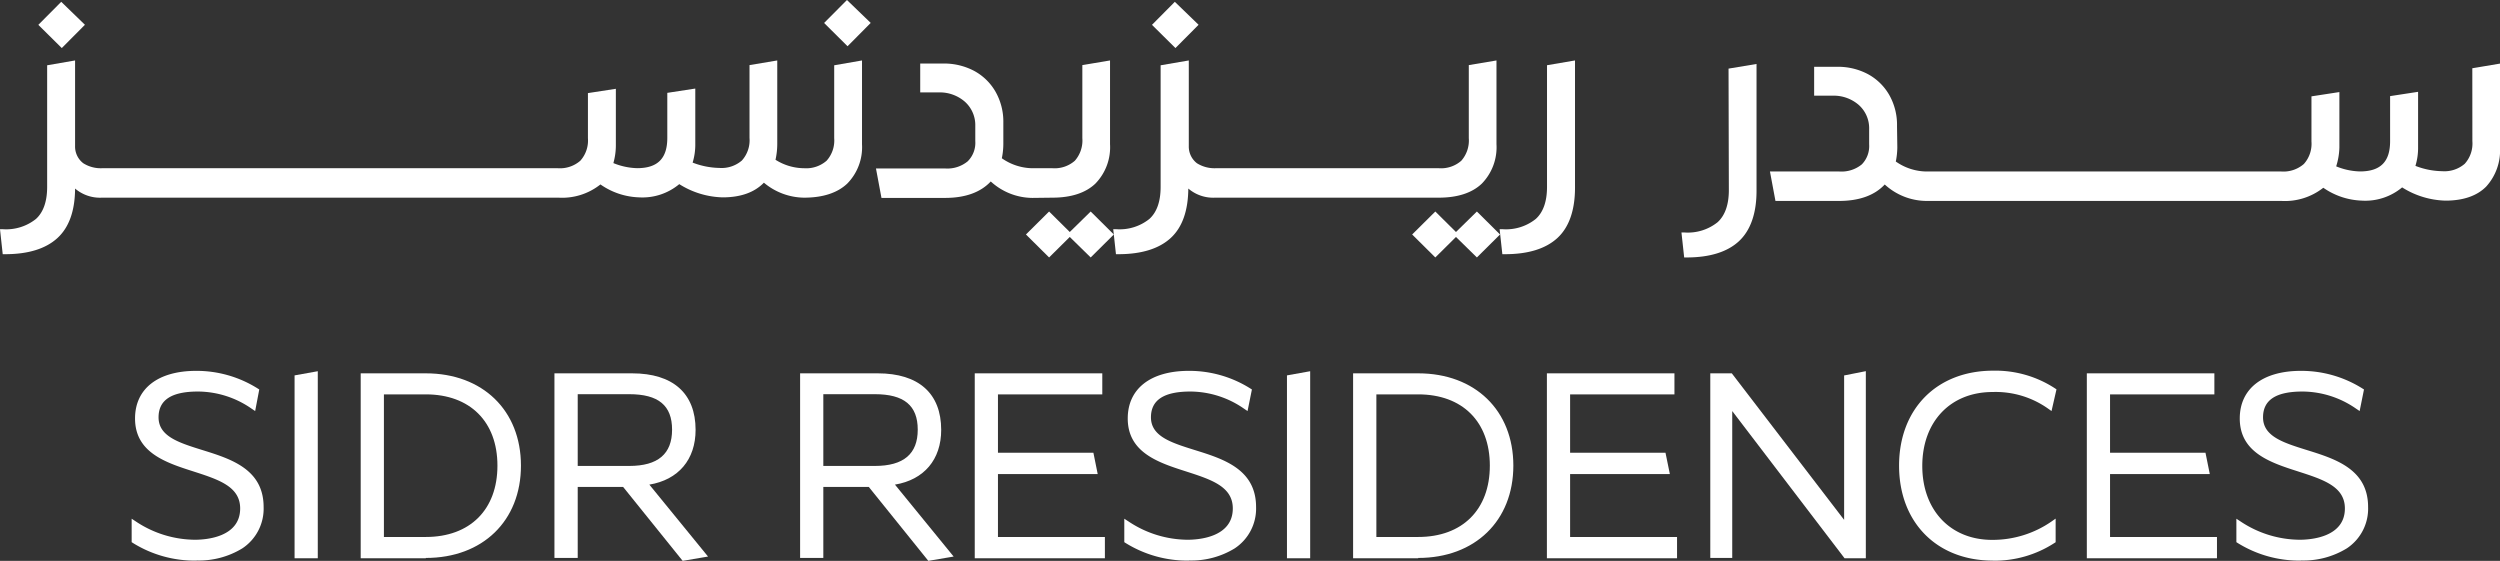 <svg xmlns="http://www.w3.org/2000/svg" viewBox="0 0 413.57 92.78"><rect x="0" y="0" width="413.57" height="92.78" fill="#333333" stroke="none"/><defs><style>.cls-1{fill:#fff;}</style></defs><g id="Layer_2" data-name="Layer 2"><g id="Layer_1-2" data-name="Layer 1"><path class="cls-1" d="M329.64,92.26c-8.56,0-15.05-5.74-15.05-15.23s6.49-15.23,15.09-15.23a17.47,17.47,0,0,1,9.95,2.83l-.56,2.52a15.49,15.49,0,0,0-9.43-2.83c-7.14,0-12.11,5-12.11,12.71s5,12.71,12,12.71a17.55,17.55,0,0,0,10-3v2.74a17.71,17.71,0,0,1-9.95,2.83"/><path class="cls-1" d="M256.84,91.35h19.64V89.78H258.79V77.47h16.29l-.33-1.62h-16V64.28h17.26V62.71H256.84Zm20.59,1H255.9V61.76H277v3.48H259.74V74.9h15.78l.72,3.52h-16.5V88.83h17.69Z"/><polygon class="cls-1" points="256.37 62.24 276.52 62.24 276.52 64.76 259.26 64.76 259.26 75.38 275.14 75.38 275.66 77.94 259.26 77.94 259.26 89.3 276.95 89.3 276.95 91.83 256.37 91.83 256.37 62.24"/><polygon class="cls-1" points="286.08 91.83 283.4 91.83 283.4 62.23 286.26 62.23 305.55 87.39 305.55 62.5 308.19 61.97 308.19 91.83 305.37 91.83 286.08 66.59 286.08 91.83"/><path class="cls-1" d="M305.61,91.35h2.1V62.55l-1.69.34V88.78L286,62.71h-2.14V91.35h1.73V65.19Zm3.05,1h-3.52L286.56,68V92.3h-3.63V61.76h3.56L305.07,86V62.11l3.59-.71Z"/><path class="cls-1" d="M329.68,62.28c-8.74,0-14.62,5.93-14.62,14.75s5.86,14.75,14.58,14.75a17.24,17.24,0,0,0,9.47-2.61v-1.6a18.16,18.16,0,0,1-9.56,2.64c-7.47,0-12.49-5.29-12.49-13.18s5.05-13.18,12.58-13.18a16,16,0,0,1,9.12,2.52l.34-1.52a17.13,17.13,0,0,0-9.42-2.57m0,30.46c-9.28,0-15.52-6.32-15.52-15.71s6.25-15.71,15.56-15.71a18,18,0,0,1,10.21,2.91l.27.18L339.38,68l-.58-.41a15,15,0,0,0-9.16-2.74c-7,0-11.64,4.92-11.64,12.23s4.65,12.23,11.55,12.23a17.11,17.11,0,0,0,9.77-3l.74-.52v3.91l-.22.14a18.15,18.15,0,0,1-10.2,2.91"/><polygon class="cls-1" points="14.05 4.1 10.13 0.3 6.34 4.11 10.22 7.95 14.05 4.1"/><path class="cls-1" d="M238,32.7c3.11,0,5.51-.78,7.12-2.31a8.6,8.6,0,0,0,2.44-6.53V10l-4.58.77V22.86a5.07,5.07,0,0,1-1.24,3.73,5.07,5.07,0,0,1-3.7,1.24H201.06A5.45,5.45,0,0,1,198,27a3.48,3.48,0,0,1-1.34-2.84V10L192,10.8l0,20.11c0,2.4-.62,4.19-1.86,5.31a7.87,7.87,0,0,1-5.45,1.7h-.53l.45,4.13h.42c3.8,0,6.7-.9,8.63-2.67s2.89-4.52,2.92-8.19a6.33,6.33,0,0,0,4.41,1.51H238Z"/><path class="cls-1" d="M409,23.36a5,5,0,0,1-1.26,3.73A5.13,5.13,0,0,1,404,28.32a12.62,12.62,0,0,1-4.42-.88,10.14,10.14,0,0,0,.44-3.08V15.19l-4.63.71,0,7.46c0,3.39-1.58,5-5,5a11,11,0,0,1-3.92-.84A11.24,11.24,0,0,0,387,24.4V15.23l-4.62.71,0,7.46a5,5,0,0,1-1.26,3.73,5.14,5.14,0,0,1-3.72,1.24H318.67a9,9,0,0,1-5.05-1.65,12.59,12.59,0,0,0,.25-2.32l-.05-3.56a10,10,0,0,0-1.29-5.14A9,9,0,0,0,309,12.26a10.55,10.55,0,0,0-5.09-1.21h-3.8v4.78h3a6.32,6.32,0,0,1,4.38,1.53,5.15,5.15,0,0,1,1.72,4l0,2.52A4.33,4.33,0,0,1,308,27.19a5.3,5.3,0,0,1-3.72,1.18H292.8l.91,4.87h10.52c3.34,0,5.88-.92,7.56-2.72a10.3,10.3,0,0,0,6.88,2.72h58.74a10.26,10.26,0,0,0,6.93-2.18,11.84,11.84,0,0,0,6.4,2.13A9.51,9.51,0,0,0,397.38,31a14.08,14.08,0,0,0,7.16,2.19c2.94,0,5.21-.78,6.73-2.31a8.88,8.88,0,0,0,2.3-6.52V10.52l-4.58.77Z"/><path class="cls-1" d="M286,31.45c0,2.4-.63,4.19-1.86,5.31a7.88,7.88,0,0,1-5.46,1.7h-.52l.45,4.13h.42c3.79,0,6.7-.9,8.62-2.67s2.93-4.59,2.93-8.34v-21l-4.63.77Z"/><path class="cls-1" d="M138,22.86a5,5,0,0,1-1.26,3.73,5.13,5.13,0,0,1-3.71,1.24h0a8.94,8.94,0,0,1-4.74-1.4,12.07,12.07,0,0,0,.29-2.61V10l-4.59.77V22.82a5,5,0,0,1-1.26,3.73A5.13,5.13,0,0,1,119,27.78a12.85,12.85,0,0,1-4.42-.88,10.14,10.14,0,0,0,.44-3.08V14.65l-4.63.71,0,7.46c0,3.39-1.59,5-5,5a11.08,11.08,0,0,1-3.92-.84,10.87,10.87,0,0,0,.41-3.08V14.69l-4.62.71,0,7.46a5,5,0,0,1-1.26,3.73,5.13,5.13,0,0,1-3.71,1.24H16.84A5.4,5.4,0,0,1,13.77,27a3.47,3.47,0,0,1-1.35-2.84V10L7.8,10.8l0,20.11c0,2.4-.62,4.19-1.85,5.31a7.9,7.9,0,0,1-5.46,1.7H0l.45,4.13H.88c3.79,0,6.69-.9,8.62-2.67s2.9-4.51,2.92-8.19a6.34,6.34,0,0,0,4.42,1.51H92.41a10.2,10.2,0,0,0,6.92-2.19,11.78,11.78,0,0,0,6.4,2.14,9.51,9.51,0,0,0,6.64-2.19,14.08,14.08,0,0,0,7.16,2.19c3,0,5.28-.82,6.84-2.43A10.51,10.51,0,0,0,133,32.7c3.11,0,5.51-.78,7.14-2.31a8.58,8.58,0,0,0,2.46-6.53V10L138,10.8Z"/><polygon class="cls-1" points="136.33 3.8 140.21 7.65 144.04 3.79 140.11 0 136.33 3.8"/><path class="cls-1" d="M174.07,32.7c3.11,0,5.51-.78,7.12-2.31a8.6,8.6,0,0,0,2.44-6.53V10l-4.58.77V22.86a5.07,5.07,0,0,1-1.24,3.73,5.06,5.06,0,0,1-3.69,1.24h-3.34a9,9,0,0,1-5.05-1.65,11.78,11.78,0,0,0,.25-2.32l0-3.57a10,10,0,0,0-1.3-5.13,9,9,0,0,0-3.56-3.45,10.63,10.63,0,0,0-5.09-1.2h-3.8v4.78h3a6.3,6.3,0,0,1,4.38,1.53,5.19,5.19,0,0,1,1.73,4l0,2.52a4.3,4.3,0,0,1-1.26,3.35,5.3,5.3,0,0,1-3.72,1.18H144.91l.91,4.87h10.52c3.34,0,5.88-.92,7.56-2.72a10.3,10.3,0,0,0,6.88,2.72Z"/><polygon class="cls-1" points="176.97 38.38 173.55 34.99 169.72 38.79 173.55 42.59 176.97 39.2 180.43 42.59 184.26 38.79 180.43 34.99 176.97 38.38"/><polygon class="cls-1" points="198.28 4.1 194.35 0.3 190.57 4.11 194.45 7.95 198.28 4.1"/><polygon class="cls-1" points="240.86 38.38 237.44 34.99 233.61 38.79 237.44 42.59 240.86 39.2 244.32 42.59 248.15 38.79 244.32 34.99 240.86 38.38"/><path class="cls-1" d="M255.92,10.79l0,20.12c0,2.4-.62,4.19-1.86,5.31a7.87,7.87,0,0,1-5.45,1.7h-.53l.45,4.13H249c3.8,0,6.7-.9,8.63-2.67s2.92-4.59,2.92-8.34V10Z"/><path class="cls-1" d="M32.28,89.74c3.85,0,8-1.44,8-5.66,0-8.36-17.38-4.74-17.38-14.88,0-5.4,4.71-7.4,9.64-7.4a18.33,18.33,0,0,1,9.9,2.83l-.51,2.61a16,16,0,0,0-9.13-2.92c-3.5,0-7,.87-7,4.75,0,7.66,17.39,4,17.39,14.84,0,6-5.32,8.35-10.6,8.35a18.86,18.86,0,0,1-10.25-2.83V86.69a18.44,18.44,0,0,0,10,3"/><path class="cls-1" d="M22.77,89.17a18.48,18.48,0,0,0,9.77,2.61c4.9,0,10.13-2.07,10.13-7.87,0-5.57-4.83-7.08-9.5-8.53-4.06-1.27-7.89-2.47-7.89-6.31,0-3.47,2.52-5.22,7.48-5.22a16.32,16.32,0,0,1,8.8,2.61l.32-1.6a18.08,18.08,0,0,0-9.38-2.58c-2.15,0-9.17.5-9.17,6.92,0,5,4.57,6.44,9,7.86,4.13,1.32,8.4,2.7,8.4,7,0,4.52-4.36,6.13-8.44,6.13a18.78,18.78,0,0,1-9.51-2.66Zm9.77,3.57A19.33,19.33,0,0,1,22,89.83l-.22-.14V85.81l.73.48a17.82,17.82,0,0,0,9.73,3c1.76,0,7.49-.37,7.49-5.18,0-3.63-3.58-4.78-7.73-6.12-4.53-1.45-9.66-3.1-9.66-8.76,0-4.93,3.79-7.88,10.12-7.88a19,19,0,0,1,10.16,2.91l.27.17L42.21,68l-.58-.39a15.65,15.65,0,0,0-8.87-2.84c-4.4,0-6.53,1.4-6.53,4.27,0,3.14,3.34,4.19,7.22,5.4,4.76,1.48,10.16,3.17,10.16,9.44a7.87,7.87,0,0,1-3.53,6.84,13.71,13.71,0,0,1-7.54,2"/><path class="cls-1" d="M246.93,77c0-7.53-4.75-12.27-12.32-12.27h-7.4V89.3h7.4c7.57,0,12.32-4.74,12.32-12.27M224.31,62.24h10.3c9.51,0,15.26,6.17,15.26,14.79s-5.75,14.8-15.26,14.8h-10.3Z"/><path class="cls-1" d="M162.2,91.35h19.64V89.78H164.15V77.47h16.28l-.32-1.62h-16V64.28H181.4V62.71H162.2Zm20.58,1H161.25V61.76h21.1v3.48H165.09V74.9h15.79l.71,3.52h-16.5V88.83h17.69Z"/><polygon class="cls-1" points="161.72 62.24 181.88 62.24 181.88 64.76 164.62 64.76 164.62 75.38 180.49 75.38 181.01 77.94 164.62 77.94 164.62 89.3 182.31 89.3 182.31 91.83 161.72 91.83 161.72 62.24"/><path class="cls-1" d="M196.46,89.74c3.84,0,7.95-1.44,7.95-5.66,0-8.36-17.38-4.74-17.38-14.88,0-5.4,4.71-7.4,9.64-7.4a18.39,18.39,0,0,1,9.91,2.83l-.52,2.61a16,16,0,0,0-9.13-2.92c-3.5,0-7,.87-7,4.75,0,7.66,17.38,4,17.38,14.84,0,6-5.32,8.35-10.59,8.35a18.81,18.81,0,0,1-10.25-2.83V86.69a18.41,18.41,0,0,0,10,3"/><path class="cls-1" d="M186.94,89.17a18.51,18.51,0,0,0,9.78,2.61c4.89,0,10.12-2.07,10.12-7.87,0-5.57-4.83-7.08-9.5-8.53-4.06-1.27-7.89-2.47-7.89-6.31,0-3.47,2.52-5.22,7.48-5.22a16.29,16.29,0,0,1,8.8,2.61l.32-1.6a18,18,0,0,0-9.38-2.58c-2.15,0-9.17.5-9.17,6.92,0,5,4.57,6.44,9,7.86,4.12,1.32,8.39,2.7,8.39,7,0,4.52-4.36,6.13-8.43,6.13a18.79,18.79,0,0,1-9.52-2.66Zm9.78,3.57a19.37,19.37,0,0,1-10.51-2.91l-.22-.14V85.81l.74.48a17.77,17.77,0,0,0,9.73,3c1.75,0,7.48-.37,7.48-5.18,0-3.63-3.58-4.78-7.73-6.12-4.53-1.45-9.65-3.1-9.65-8.76,0-4.93,3.78-7.88,10.11-7.88a18.94,18.94,0,0,1,10.16,2.91l.27.17L206.38,68l-.58-.39a15.65,15.65,0,0,0-8.87-2.84c-4.39,0-6.53,1.4-6.53,4.27,0,3.14,3.35,4.19,7.22,5.4,4.77,1.48,10.17,3.17,10.17,9.44a7.88,7.88,0,0,1-3.54,6.84,13.7,13.7,0,0,1-7.53,2"/><polygon class="cls-1" points="213.37 91.83 213.37 62.5 216.27 61.97 216.27 91.83 213.37 91.83"/><path class="cls-1" d="M213.84,91.35h2V62.54l-2,.36Zm2.9,1H212.9V62.1l3.84-.69Z"/><path class="cls-1" d="M227.69,88.83h6.92c7.31,0,11.85-4.52,11.85-11.8s-4.54-11.79-11.85-11.79h-6.92Zm6.92,1h-7.87V64.28h7.87c7.77,0,12.8,5,12.8,12.75s-5,12.75-12.8,12.75m-9.82,1.57h9.82c9,0,14.79-5.62,14.79-14.32s-5.8-14.32-14.79-14.32h-9.82Zm9.82,1H223.84V61.76h10.77c9.41,0,15.74,6.14,15.74,15.27S244,92.3,234.61,92.3"/><polygon class="cls-1" points="49.2 91.83 49.2 62.5 52.1 61.97 52.1 91.83 49.2 91.83"/><path class="cls-1" d="M49.67,91.35h1.95V62.54l-1.95.36Zm2.9,1H48.73V62.1l3.84-.69Z"/><path class="cls-1" d="M82.76,77c0-7.53-4.76-12.27-12.32-12.27H63V89.3h7.4C78,89.3,82.76,84.56,82.76,77M60.14,62.24h10.3C80,62.24,85.7,68.41,85.7,77S80,91.83,70.44,91.83H60.14Z"/><path class="cls-1" d="M63.51,88.83h6.93c7.31,0,11.85-4.52,11.85-11.8S77.75,65.24,70.44,65.24H63.51Zm6.93,1H62.57V64.28h7.87c7.77,0,12.79,5,12.79,12.75s-5,12.75-12.79,12.75m-9.82,1.57h9.82c9,0,14.79-5.62,14.79-14.32S79.42,62.71,70.44,62.71H60.62Zm9.82,1H59.67V61.76H70.44c9.41,0,15.74,6.14,15.74,15.27S79.85,92.3,70.44,92.3"/><path class="cls-1" d="M104.09,77.55c4.32,0,7.57-1.56,7.57-6.44s-3.25-6.35-7.57-6.35h-9V77.55Zm-.78,2.53H95.09V91.83H92.2V62.24h12.36c6.58,0,10,3.22,10,8.87,0,5-2.94,8.18-8.09,8.71l9.73,11.92-3.11.52Z"/><path class="cls-1" d="M95.57,77.08h8.52c4.77,0,7.09-2,7.09-6s-2.25-5.87-7.09-5.87H95.57Zm8.52,1H94.62V64.28h9.47c5.33,0,8,2.3,8,6.83s-2.71,6.92-8,6.92M94.62,79.6h8.92l9.78,12.15,2-.35-9.78-12,.88-.09c4.87-.49,7.66-3.49,7.66-8.23,0-5.49-3.3-8.4-9.56-8.4H92.67V91.35h2Zm18.31,13.18-9.85-12.23H95.57V92.3H91.72V61.76h12.84c6.78,0,10.51,3.32,10.51,9.35,0,4.92-2.84,8.26-7.65,9.06l9.71,11.9Z"/><path class="cls-1" d="M144.72,77.55c4.33,0,7.57-1.56,7.57-6.44s-3.24-6.35-7.57-6.35h-9V77.55Zm-.78,2.53h-8.21V91.83h-2.9V62.24H145.2c6.57,0,10,3.22,10,8.87,0,5-2.94,8.18-8.09,8.71l9.73,11.92-3.11.52Z"/><path class="cls-1" d="M136.2,77.08h8.52c4.78,0,7.1-2,7.1-6s-2.26-5.87-7.1-5.87H136.2Zm8.52,1h-9.47V64.28h9.47c5.34,0,8,2.3,8,6.83s-2.7,6.92-8,6.92m-9.47,1.57h8.92L154,91.75l2-.35-9.77-12,.88-.09c4.87-.49,7.66-3.49,7.66-8.23,0-5.49-3.31-8.4-9.56-8.4H133.3V91.35h1.95Zm18.32,13.18-9.85-12.23H136.2V92.3h-3.84V61.76H145.2c6.77,0,10.5,3.32,10.5,9.35,0,4.92-2.84,8.26-7.65,9.06l9.71,11.9Z"/><path class="cls-1" d="M380.42,89.74c3.85,0,8-1.44,8-5.66,0-8.36-17.38-4.74-17.38-14.88,0-5.4,4.71-7.4,9.64-7.4a18.33,18.33,0,0,1,9.9,2.83L390,67.24a16,16,0,0,0-9.13-2.92c-3.5,0-7,.87-7,4.75,0,7.66,17.39,4,17.39,14.84,0,6-5.32,8.35-10.6,8.35a18.86,18.86,0,0,1-10.25-2.83V86.69a18.44,18.44,0,0,0,10,3"/><polygon class="cls-1" points="345.69 62.24 365.85 62.24 365.85 64.76 348.59 64.76 348.59 75.38 364.46 75.38 364.98 77.94 348.59 77.94 348.59 89.3 366.28 89.3 366.28 91.83 345.69 91.83 345.69 62.24"/><path class="cls-1" d="M346.16,91.35H365.8V89.78H348.12V77.47H364.4l-.33-1.62H348.12V64.28h17.25V62.71H346.16Zm20.59,1H345.22V61.76h21.1v3.48H349.06V74.9h15.79l.71,3.52h-16.5V88.83h17.69Z"/><path class="cls-1" d="M370.91,89.17a18.48,18.48,0,0,0,9.77,2.61c4.9,0,10.13-2.07,10.13-7.87,0-5.57-4.83-7.08-9.5-8.53-4.06-1.27-7.89-2.47-7.89-6.31,0-3.47,2.52-5.22,7.48-5.22a16.32,16.32,0,0,1,8.8,2.61l.32-1.6a18.08,18.08,0,0,0-9.38-2.58c-2.15,0-9.17.5-9.17,6.92,0,5,4.57,6.44,9,7.86,4.13,1.32,8.4,2.7,8.4,7,0,4.52-4.36,6.13-8.44,6.13a18.76,18.76,0,0,1-9.51-2.66Zm9.77,3.57a19.33,19.33,0,0,1-10.5-2.91l-.22-.14V85.81l.73.48a17.82,17.82,0,0,0,9.73,3c1.76,0,7.49-.37,7.49-5.18,0-3.63-3.58-4.78-7.74-6.12-4.52-1.45-9.65-3.1-9.65-8.76,0-4.93,3.79-7.88,10.12-7.88a19,19,0,0,1,10.16,2.91l.27.17L390.35,68l-.58-.39a15.65,15.65,0,0,0-8.87-2.84c-4.4,0-6.53,1.4-6.53,4.27,0,3.14,3.34,4.19,7.22,5.4,4.76,1.48,10.16,3.17,10.16,9.44a7.87,7.87,0,0,1-3.53,6.84,13.71,13.71,0,0,1-7.54,2"/></g></g></svg>